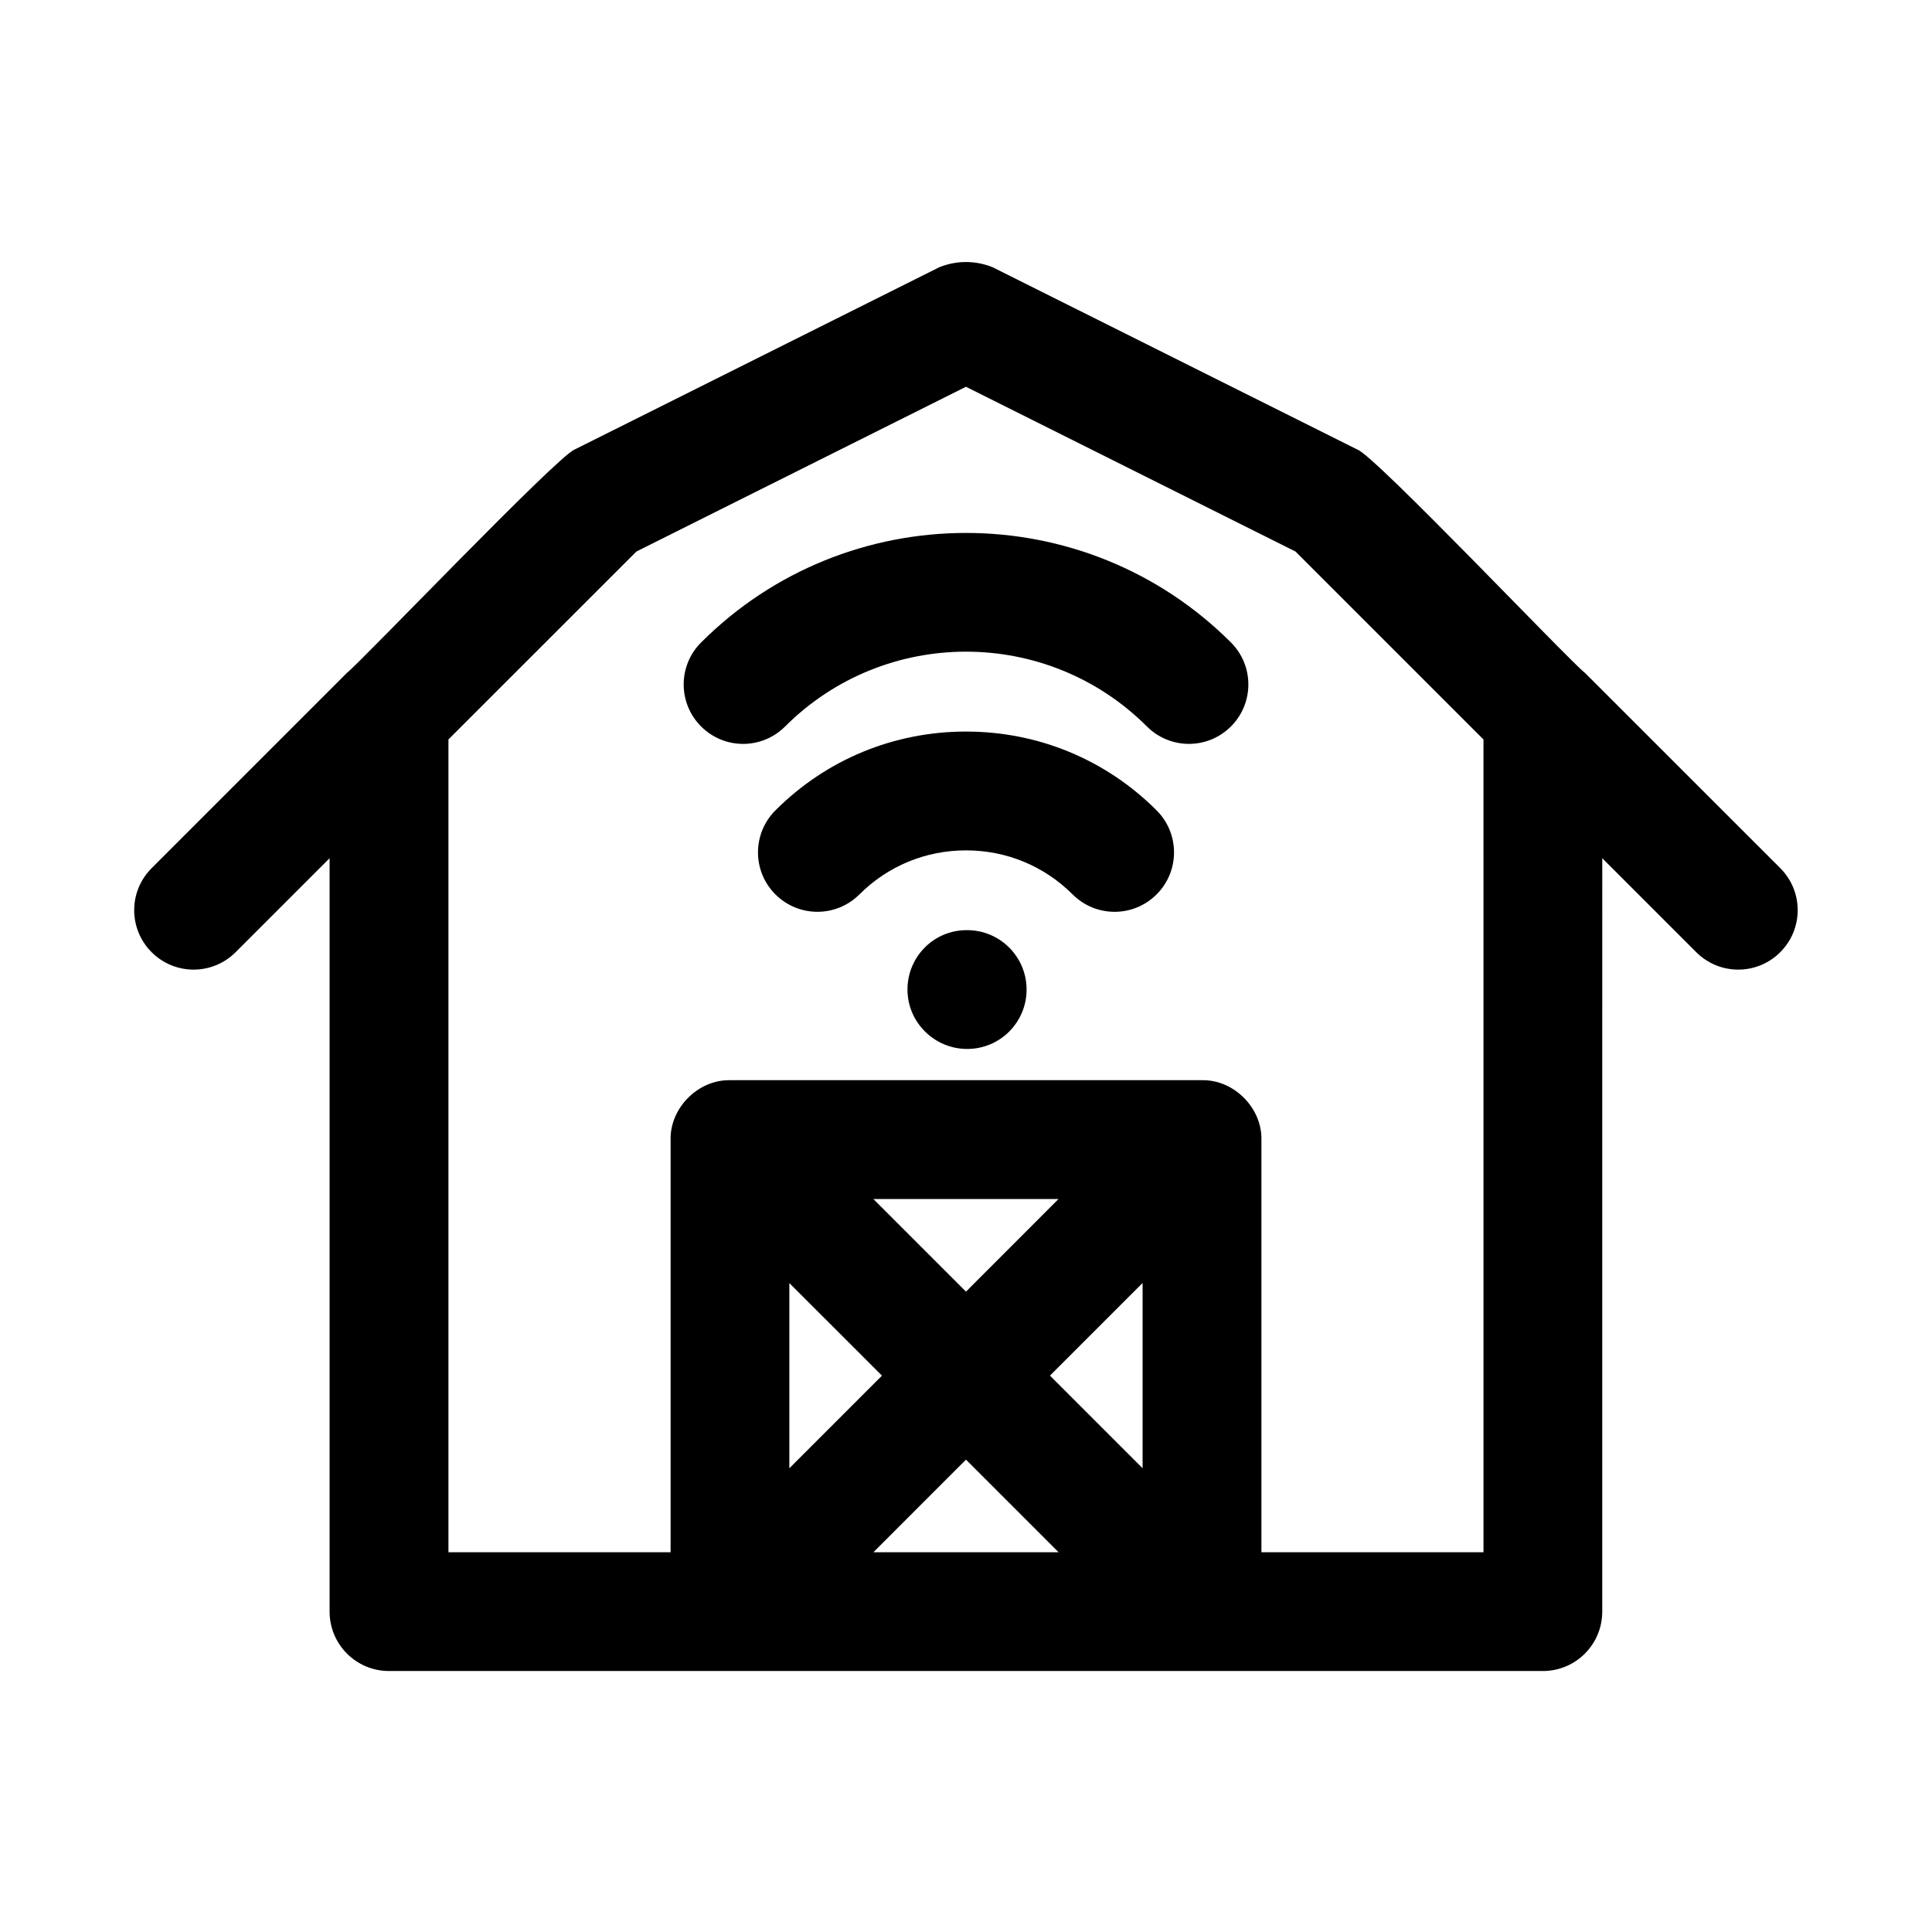 <?xml version="1.0" encoding="UTF-8"?>
<!-- Uploaded to: SVG Repo, www.svgrepo.com, Generator: SVG Repo Mixer Tools -->
<svg fill="#000000" width="800px" height="800px" version="1.1" viewBox="144 144 512 512" xmlns="http://www.w3.org/2000/svg">
 <g>
  <path d="m615.8 374.08-51.766-51.75c-3.891-2.914-55.75-57.703-60.332-59.199l-96.668-48.32c-4.566-1.828-9.508-1.828-14.09 0l-96.668 48.32c-4.723 1.891-56.301 55.969-60.316 59.168l-51.781 51.781c-6.156 6.156-6.156 16.105 0 22.262s16.105 6.156 22.262 0l24.906-24.906v199.66c0 8.691 7.039 15.742 15.742 15.742h305.78c8.707 0 15.742-7.055 15.742-15.742l0.004-199.66 24.906 24.906c6.156 6.156 16.105 6.156 22.262 0 6.156-6.152 6.172-16.105 0.016-22.262zm-169 159.02-24.547-24.547 24.547-24.547zm-22.262 22.262h-49.074l24.531-24.543zm-24.543-69.066-24.547-24.547h49.074zm-22.262 22.262-24.547 24.547v-49.074zm159.41 46.805h-58.852v-109.36c0.156-8.422-7.32-15.902-15.742-15.742h-125.09c-8.422-0.156-15.902 7.32-15.742 15.742v109.36h-58.871v-215.41l49.812-49.797 87.336-43.66 87.332 43.66 49.812 49.812z"/>
  <path d="m329.8 314.26c-6.156 6.141-6.156 16.105 0 22.262s16.105 6.156 22.262 0c26.449-26.434 69.43-26.434 95.883 0 3.07 3.07 7.102 4.613 11.133 4.613s8.062-1.543 11.133-4.613c6.156-6.156 6.156-16.121 0-22.262-38.719-38.699-101.7-38.699-140.41 0z"/>
  <path d="m400 337.87c-19.098 0-37.047 7.414-50.508 20.891-6.156 6.156-6.156 16.121 0 22.262 3.07 3.07 7.102 4.613 11.133 4.613s8.062-1.543 11.133-4.613c7.543-7.527 17.555-11.668 28.246-11.668s20.703 4.141 28.246 11.668c6.156 6.156 16.105 6.156 22.262 0s6.156-16.105 0-22.262c-13.469-13.473-31.414-20.891-50.512-20.891z"/>
  <path d="m400.31 390.5h-0.156c-8.691 0-15.664 7.055-15.664 15.742 0 8.691 7.133 15.742 15.824 15.742 8.707 0 15.742-7.055 15.742-15.742s-7.055-15.742-15.746-15.742z"/>
 </g>
</svg>